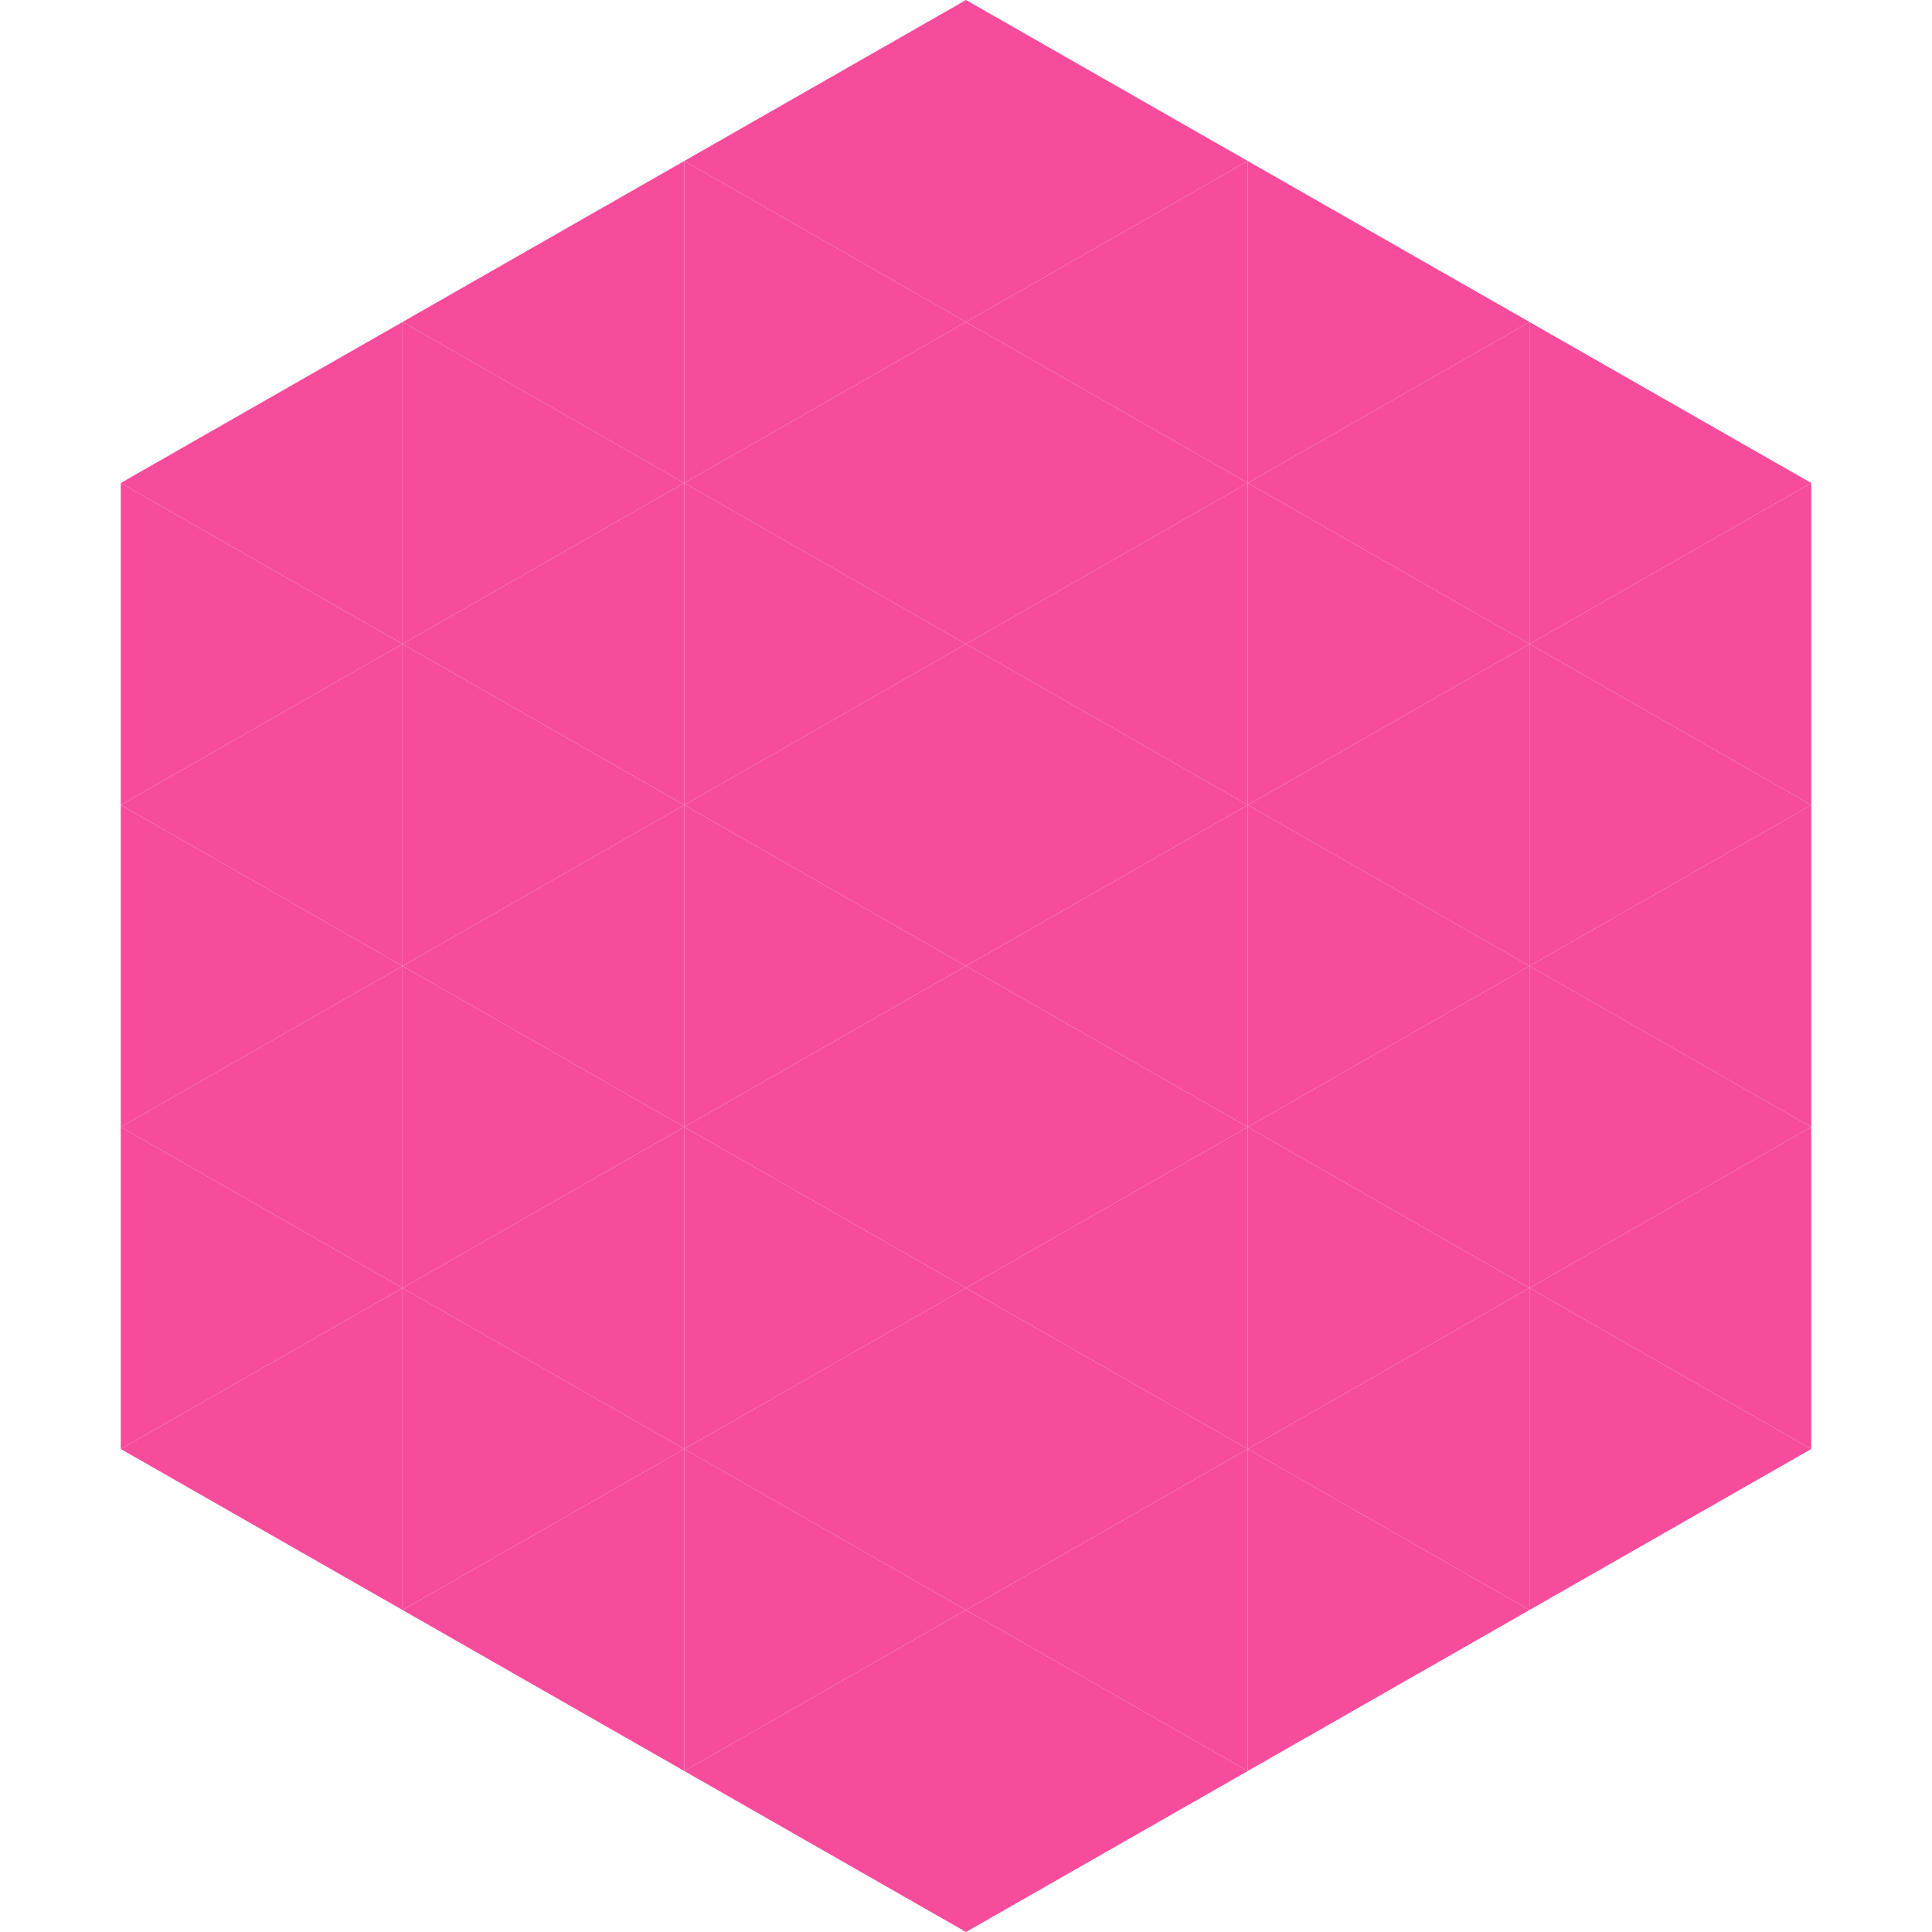 <?xml version="1.0"?>
<!-- Generated by SVGo -->
<svg width="240" height="240"
     xmlns="http://www.w3.org/2000/svg"
     xmlns:xlink="http://www.w3.org/1999/xlink">
<polygon points="50,40 15,60 50,80" style="fill:rgb(247,76,156)" />
<polygon points="190,40 225,60 190,80" style="fill:rgb(247,76,156)" />
<polygon points="15,60 50,80 15,100" style="fill:rgb(247,76,156)" />
<polygon points="225,60 190,80 225,100" style="fill:rgb(247,76,156)" />
<polygon points="50,80 15,100 50,120" style="fill:rgb(247,76,156)" />
<polygon points="190,80 225,100 190,120" style="fill:rgb(247,76,156)" />
<polygon points="15,100 50,120 15,140" style="fill:rgb(247,76,156)" />
<polygon points="225,100 190,120 225,140" style="fill:rgb(247,76,156)" />
<polygon points="50,120 15,140 50,160" style="fill:rgb(247,76,156)" />
<polygon points="190,120 225,140 190,160" style="fill:rgb(247,76,156)" />
<polygon points="15,140 50,160 15,180" style="fill:rgb(247,76,156)" />
<polygon points="225,140 190,160 225,180" style="fill:rgb(247,76,156)" />
<polygon points="50,160 15,180 50,200" style="fill:rgb(247,76,156)" />
<polygon points="190,160 225,180 190,200" style="fill:rgb(247,76,156)" />
<polygon points="15,180 50,200 15,220" style="fill:rgb(255,255,255); fill-opacity:0" />
<polygon points="225,180 190,200 225,220" style="fill:rgb(255,255,255); fill-opacity:0" />
<polygon points="50,0 85,20 50,40" style="fill:rgb(255,255,255); fill-opacity:0" />
<polygon points="190,0 155,20 190,40" style="fill:rgb(255,255,255); fill-opacity:0" />
<polygon points="85,20 50,40 85,60" style="fill:rgb(247,76,156)" />
<polygon points="155,20 190,40 155,60" style="fill:rgb(247,76,156)" />
<polygon points="50,40 85,60 50,80" style="fill:rgb(247,76,156)" />
<polygon points="190,40 155,60 190,80" style="fill:rgb(247,76,156)" />
<polygon points="85,60 50,80 85,100" style="fill:rgb(247,76,156)" />
<polygon points="155,60 190,80 155,100" style="fill:rgb(247,76,156)" />
<polygon points="50,80 85,100 50,120" style="fill:rgb(247,76,156)" />
<polygon points="190,80 155,100 190,120" style="fill:rgb(247,76,156)" />
<polygon points="85,100 50,120 85,140" style="fill:rgb(247,76,156)" />
<polygon points="155,100 190,120 155,140" style="fill:rgb(247,76,156)" />
<polygon points="50,120 85,140 50,160" style="fill:rgb(247,76,156)" />
<polygon points="190,120 155,140 190,160" style="fill:rgb(247,76,156)" />
<polygon points="85,140 50,160 85,180" style="fill:rgb(247,76,156)" />
<polygon points="155,140 190,160 155,180" style="fill:rgb(247,76,156)" />
<polygon points="50,160 85,180 50,200" style="fill:rgb(247,76,156)" />
<polygon points="190,160 155,180 190,200" style="fill:rgb(247,76,156)" />
<polygon points="85,180 50,200 85,220" style="fill:rgb(247,76,156)" />
<polygon points="155,180 190,200 155,220" style="fill:rgb(247,76,156)" />
<polygon points="120,0 85,20 120,40" style="fill:rgb(247,76,156)" />
<polygon points="120,0 155,20 120,40" style="fill:rgb(247,76,156)" />
<polygon points="85,20 120,40 85,60" style="fill:rgb(247,76,156)" />
<polygon points="155,20 120,40 155,60" style="fill:rgb(247,76,156)" />
<polygon points="120,40 85,60 120,80" style="fill:rgb(247,76,156)" />
<polygon points="120,40 155,60 120,80" style="fill:rgb(247,76,156)" />
<polygon points="85,60 120,80 85,100" style="fill:rgb(247,76,156)" />
<polygon points="155,60 120,80 155,100" style="fill:rgb(247,76,156)" />
<polygon points="120,80 85,100 120,120" style="fill:rgb(247,76,156)" />
<polygon points="120,80 155,100 120,120" style="fill:rgb(247,76,156)" />
<polygon points="85,100 120,120 85,140" style="fill:rgb(247,76,156)" />
<polygon points="155,100 120,120 155,140" style="fill:rgb(247,76,156)" />
<polygon points="120,120 85,140 120,160" style="fill:rgb(247,76,156)" />
<polygon points="120,120 155,140 120,160" style="fill:rgb(247,76,156)" />
<polygon points="85,140 120,160 85,180" style="fill:rgb(247,76,156)" />
<polygon points="155,140 120,160 155,180" style="fill:rgb(247,76,156)" />
<polygon points="120,160 85,180 120,200" style="fill:rgb(247,76,156)" />
<polygon points="120,160 155,180 120,200" style="fill:rgb(247,76,156)" />
<polygon points="85,180 120,200 85,220" style="fill:rgb(247,76,156)" />
<polygon points="155,180 120,200 155,220" style="fill:rgb(247,76,156)" />
<polygon points="120,200 85,220 120,240" style="fill:rgb(247,76,156)" />
<polygon points="120,200 155,220 120,240" style="fill:rgb(247,76,156)" />
<polygon points="85,220 120,240 85,260" style="fill:rgb(255,255,255); fill-opacity:0" />
<polygon points="155,220 120,240 155,260" style="fill:rgb(255,255,255); fill-opacity:0" />
</svg>
